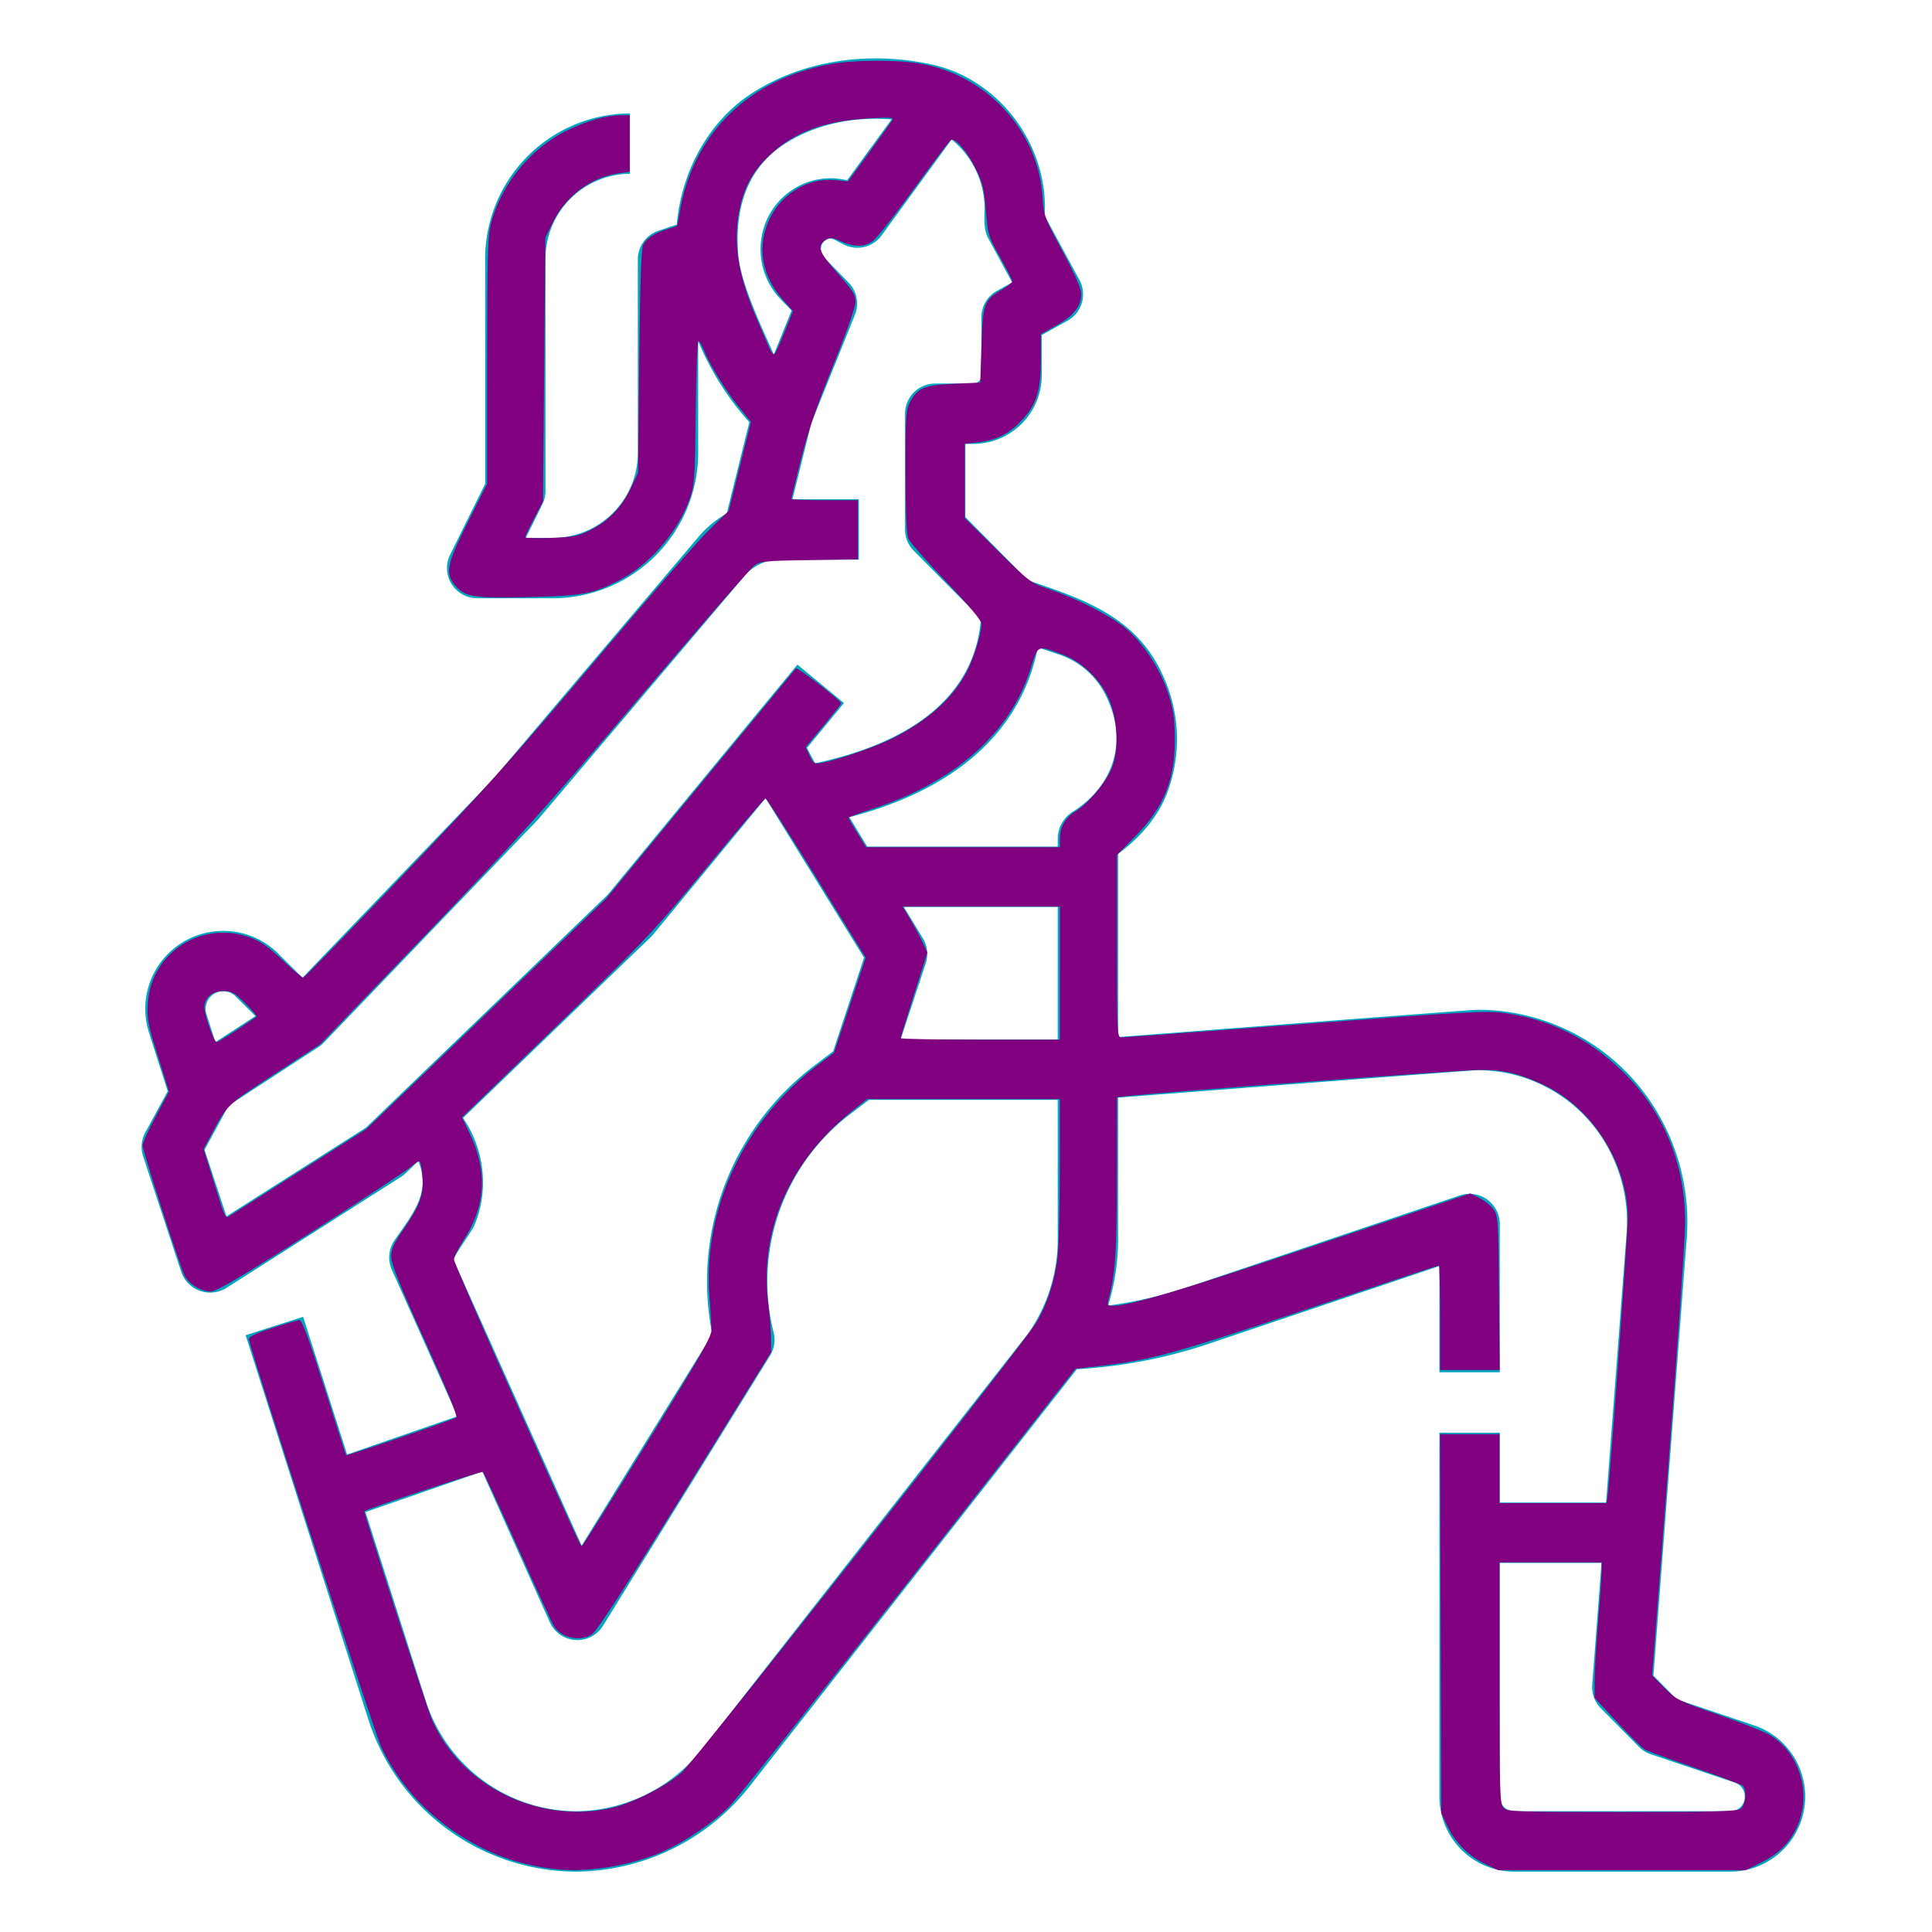 <?xml version="1.0" encoding="UTF-8" standalone="no"?>
<!--?xml version="1.0"?-->

<svg
   fill="#01A5C0"
   viewBox="0 0 512 512"
   width="512"
   height="512"
   version="1.1"
   id="svg1"
   sodipodi:docname="yoga-teacher.svg"
   inkscape:version="1.3.2 (091e20e, 2023-11-25, custom)"
   xmlns:inkscape="http://www.inkscape.org/namespaces/inkscape"
   xmlns:sodipodi="http://sodipodi.sourceforge.net/DTD/sodipodi-0.dtd"
   xmlns="http://www.w3.org/2000/svg"
   xmlns:svg="http://www.w3.org/2000/svg">
  <defs
     id="defs1" />
  <sodipodi:namedview
     id="namedview1"
     pagecolor="#ffffff"
     bordercolor="#000000"
     borderopacity="0.25"
     inkscape:showpageshadow="2"
     inkscape:pageopacity="0.0"
     inkscape:pagecheckerboard="0"
     inkscape:deskcolor="#d1d1d1"
     inkscape:zoom="1.5878906"
     inkscape:cx="255.68512"
     inkscape:cy="256"
     inkscape:window-width="3824"
     inkscape:window-height="993"
     inkscape:window-x="52"
     inkscape:window-y="0"
     inkscape:window-maximized="0"
     inkscape:current-layer="svg1" />
  <g
     id="Outline">
    <path
       d="M464.905,457.259l-20.511-6.913-6.21-6.279,8.824-116a56.694,56.694,0,0,0-5.7-29.391A55.276,55.276,0,0,0,391.53,267.6c-1.526,0-95.22,7.235-95.22,7.235V226.284c3.777-2.785,9.508-7.821,12.65-15.243a40.229,40.229,0,0,0-.777-32.052c-6.95-15.453-20.764-20.142-35.75-25.194L255.84,137.03V117.64h2.12a18.2,18.2,0,0,0,18.12-18.23V88.785l6.839-3.8a8,8,0,0,0,3.146-10.8L276.91,57.273V54.89c0-17.8-12.845-34.042-29.877-37.776-17.268-3.785-34.8-.934-48.114,7.821-11.111,7.306-18.331,20.449-19.569,34.582l-4.874,1.642a8,8,0,0,0-5.446,7.581v51.13a22.532,22.532,0,0,1-22.34,22.67h-7.35l4.4-8.9a8.006,8.006,0,0,0,.828-3.546V68.74a22.543,22.543,0,0,1,22.35-22.68v-16a38.559,38.559,0,0,0-38.35,38.68v59.481l-9.282,18.773a8,8,0,0,0,7.172,11.546h20.23a38.55,38.55,0,0,0,38.34-38.67V90.394a75.308,75.308,0,0,0,13.551,21.5L192.6,136.05a28.272,28.272,0,0,0-7.5,6.235l-54.478,64.25L80.161,259.1l-6.44-6.4a20.659,20.659,0,0,0-34.242,20.939l4.969,15.547L38.5,300.108a8,8,0,0,0-.57,6.33l10.116,30.678a8.108,8.108,0,0,0,11.891,4.244L106.256,311.9a8.035,8.035,0,0,0,1.256-.988l3.339-3.216A14.034,14.034,0,0,1,112,313.279c0,5.742-4.381,10.835-7.506,15.5a8,8,0,0,0-.655,7.725l17.4,38.818L91.984,385.458,80.332,348.977l-15.24,4.869,32.417,101.5A58,58,0,0,0,152.82,496a59.075,59.075,0,0,0,45.554-22.241l86.81-110.651c.069-.089.137-.18.2-.272a132.5,132.5,0,0,0,35.058-6.755l61.016-20.562v28.148h16V324.38a8,8,0,0,0-10.555-7.581l-71.576,24.122a116.457,116.457,0,0,1-21.664,5.072,59.6,59.6,0,0,0,2.645-17.543V290.882s94.133-7.282,95.22-7.282a39.373,39.373,0,0,1,35.438,22.165,40.688,40.688,0,0,1,4.086,21.089l-5.427,71.338H397.46V379.667h-16V476.11A19.848,19.848,0,0,0,401.22,496h57.41a19.9,19.9,0,0,0,6.275-38.741ZM195.666,67.638c-1-11.638,1.9-22.661,12.045-29.335,7.906-5.2,18.025-7.513,28.557-6.66-2.772,3.8-6.563,9-11.779,16.144a18.177,18.177,0,0,0-11.875,1.065,18.646,18.646,0,0,0-10.506,12.624A19.148,19.148,0,0,0,206.9,79.334l2.875,2.957L205.013,94.1C205.263,93.482,196.467,76.972,195.666,67.638Zm11.723,42-.009,0h0ZM57.624,262.95a4.636,4.636,0,0,1,4.818,1.1l5.253,5.217-10.608,6.91-2.367-7.408a4.661,4.661,0,0,1,2.9-5.815ZM96.99,298.83,60.024,322.344l-5.813-17.628L60.6,292.981l23.815-15.512a7.945,7.945,0,0,0,1.4-1.162l56.526-58.868q.171-.179.331-.367l54.639-64.439a12.133,12.133,0,0,1,9.258-4.316h21.042v-16h-17.6l5-20.206,11.549-28.675a8,8,0,0,0-1.686-8.566l-6.507-6.691a3.036,3.036,0,0,1-.73-2.84,2.692,2.692,0,0,1,1.511-1.882,2.23,2.23,0,0,1,2.017.068l2.289,1.209a8,8,0,0,0,10.2-2.359l18.531-25.4A23.56,23.56,0,0,1,260.91,54.89c0,2.641-.335,5.816.965,8.219l6.354,11.735-4.038,2.245a8,8,0,0,0-4.111,6.991V99.41a2.179,2.179,0,0,1-2.12,2.23H247.84a8,8,0,0,0-8,8v30.68a8,8,0,0,0,2.314,5.628l17.8,17.979c-1.466,19.316-16.544,32.476-43.92,38.337q-1.139-2-2.165-4.061l9.8-11.893-12.346-10.178-50.287,61ZM120.252,334c-.331-.738,4.762-7.687,5.354-9.007A28.832,28.832,0,0,0,128,313.28a30.254,30.254,0,0,0-5.289-17.011l49.757-47.93a8.1,8.1,0,0,0,.623-.673l29.8-36.146c.807,1.367,26.09,42.277,26.09,42.277l-8.185,24.814-5.106,3.874a71.691,71.691,0,0,0-26.931,71.132L154.139,409.6ZM280.31,328.45a43.6,43.6,0,0,1-6.25,22.488c-.472.8-1.007,1.622-1.593,2.458L185.784,463.885A43.128,43.128,0,0,1,152.82,480a42.056,42.056,0,0,1-40.069-29.523L96.854,400.7l30.955-10.727,17.9,39.935a8,8,0,0,0,6.77,4.71q.267.018.531.018a8,8,0,0,0,6.8-3.793l44.26-71.58a8,8,0,0,0,.961-6.128,55.743,55.743,0,0,1,20.32-57.906l4.946-3.753H280.31Zm0-52.97H238.673l6.655-20.174a8,8,0,0,0-.758-6.657l-5.036-8.3H280.31Zm4.4-60.62a8.55,8.55,0,0,0-4.4,7.26v2.231H229.825l-4.727-7.79c35.383-9.238,46.819-29.053,49.947-45l6.141,2.07a21.489,21.489,0,0,1,12.433,11.908C298.706,196.891,294.979,208.09,284.707,214.86ZM458.63,480H401.22a3.83,3.83,0,0,1-3.76-3.89V414.192h26.95l-2.457,32.3a8,8,0,0,0,2.289,6.233l10.111,10.22a7.989,7.989,0,0,0,3.131,1.955l22.306,7.518a3.781,3.781,0,0,1,1.875,1.408,3.942,3.942,0,0,1,.725,2.283A3.831,3.831,0,0,1,458.63,480Z"
       id="path1" />
  </g>
  <path
     style="fill:#800080;stroke-width:0.63"
     d="m 146.736,495.3 c -9.738,-1.221 -17.542,-4.083 -25.59,-9.385 -8.827,-5.815 -15.725,-13.68 -20.126,-22.947 -1.764,-3.713 -34.403,-104.275 -35.035,-107.943 -0.131,-0.763 1.356,-1.51 6.124,-3.076 3.464,-1.138 6.723,-2.078 7.242,-2.089 0.689,-0.015 2.466,4.791 6.57,17.768 3.094,9.784 5.702,17.893 5.795,18.02 0.182,0.25 28.062,-9.289 29.193,-9.989 0.439,-0.271 -2.516,-7.5 -8.26,-20.208 -6.517,-14.419 -8.954,-20.469 -8.983,-22.305 -0.033,-2.036 0.581,-3.425 3.196,-7.242 4.425,-6.458 5.449,-9.232 5.114,-13.857 -0.149,-2.062 -0.469,-3.948 -0.711,-4.19 -0.242,-0.242 -1.216,0.303 -2.165,1.21 -0.949,0.907 -12.881,8.751 -26.516,17.43 -18.872,12.013 -25.262,15.78 -26.765,15.778 -2.538,-0.003 -5.759,-1.973 -6.901,-4.221 -1.218,-2.397 -11.132,-33.17 -11.132,-34.554 0,-0.609 1.576,-4.058 3.501,-7.664 l 3.501,-6.557 -2.953,-9.422 c -2.67,-8.52 -2.925,-9.861 -2.659,-14.006 0.867,-13.517 14.469,-22.142 27.329,-17.331 2.626,0.983 4.868,2.572 8.438,5.983 2.674,2.555 5.113,4.621 5.421,4.591 0.308,-0.029 12.231,-12.286 26.495,-27.237 21.456,-22.489 30.245,-32.296 50.889,-56.783 13.725,-16.279 27.298,-31.866 30.163,-34.637 l 5.209,-5.038 2.944,-11.803 2.944,-11.803 -3.197,-3.941 c -3.488,-4.299 -7.792,-11.295 -9.28,-15.082 -0.518,-1.32 -1.164,-2.399 -1.435,-2.399 -0.271,0 -0.597,8.573 -0.724,19.05 -0.22,18.064 -0.307,19.258 -1.697,23.055 -3.218,8.794 -10.746,17.367 -18.835,21.45 -6.982,3.524 -9.464,3.975 -23.65,4.303 -14.694,0.339 -16.994,-0.02 -19.545,-3.051 -2.754,-3.272 -2.298,-5.53 3.417,-16.944 l 5.038,-10.061 V 95.665 c 0,-27.497 0.152,-33.095 0.989,-36.322 2.75,-10.613 10.626,-20.205 20.424,-24.875 5.432,-2.589 10.264,-3.925 14.201,-3.925 h 2.173 v 7.486 7.486 l -2.991,0.432 c -7.33,1.058 -13.922,5.948 -17.319,12.844 l -2.047,4.156 -0.315,34.967 -0.315,34.967 -2.362,4.55 c -1.299,2.503 -2.362,4.73 -2.362,4.95 0,0.22 3.046,0.296 6.77,0.168 5.841,-0.201 7.259,-0.472 10.334,-1.977 4.856,-2.377 8.452,-6.051 10.823,-11.055 l 1.987,-4.193 0.315,-29.599 c 0.229,-21.49 0.524,-29.963 1.077,-30.927 0.997,-1.738 3.119,-3.092 6.369,-4.066 1.447,-0.434 2.631,-0.86 2.631,-0.948 0,-0.088 0.407,-2.288 0.905,-4.889 3.814,-19.933 18.272,-33.848 39.312,-37.837 6.719,-1.274 18.826,-1.29 25.148,-0.033 17.285,3.436 30.386,18.114 31.438,35.225 0.3,4.88 0.489,5.39 5.284,14.304 3.365,6.254 4.972,9.92 4.97,11.336 -0.004,3.267 -1.973,5.773 -6.546,8.33 l -4.157,2.325 v 6.467 c 0,8.356 -1.058,11.933 -4.743,16.032 -3.382,3.762 -6.867,5.582 -11.788,6.158 l -3.621,0.424 v 9.841 9.841 l 8.659,8.56 c 8.467,8.369 8.771,8.598 13.697,10.272 7.351,2.498 15.855,6.808 19.971,10.122 4.748,3.823 9.45,10.928 11.579,17.497 1.325,4.088 1.691,6.495 1.743,11.471 0.12,11.352 -2.711,18.496 -10.46,26.388 l -4.885,4.976 v 24.151 c 0,22.574 0.072,24.152 1.102,24.169 0.606,0.01 22.592,-1.602 48.858,-3.583 43.201,-3.257 48.252,-3.529 52.958,-2.849 11.924,1.724 21.852,6.617 30.822,15.191 11.065,10.576 16.965,24.824 16.836,40.659 -0.034,4.156 -2.015,32.779 -4.404,63.606 l -4.342,56.049 3.24,3.288 c 3.101,3.147 3.713,3.452 14.226,7.097 6.042,2.095 12.185,4.511 13.651,5.37 7.581,4.443 10.996,14.593 7.791,23.159 -1.799,4.809 -4.972,8.214 -9.927,10.653 l -4.211,2.073 h -32.761 -32.761 l -3.464,-1.645 c -4.406,-2.093 -7.912,-5.599 -10.005,-10.005 l -1.645,-3.464 -0.172,-50.224 -0.172,-50.224 h 7.887 7.887 v 9.132 9.132 h 14.158 14.158 l 0.285,-1.417 c 0.467,-2.323 5.431,-70.396 5.407,-74.155 -0.091,-14.437 -9.264,-29.025 -22.09,-35.132 -6.727,-3.202 -10.87,-4.165 -17.585,-4.085 -4.741,0.056 -82.839,5.855 -92.103,6.838 l -3.621,0.384 -0.022,21.193 c -0.021,20.199 -0.37,25.373 -2.185,32.371 -0.396,1.528 -0.274,1.731 1.036,1.722 4.627,-0.031 17.657,-3.915 54.141,-16.141 l 40.69,-13.635 2.408,1.196 c 1.325,0.658 2.994,1.995 3.709,2.973 1.241,1.696 1.308,2.711 1.482,22.199 l 0.182,20.422 h -7.897 -7.897 v -13.855 c 0,-7.62 -0.145,-13.855 -0.322,-13.855 -0.177,0 -15.976,5.237 -35.109,11.638 -35.153,11.76 -41.343,13.46 -54.607,14.994 l -6.595,0.763 -44.101,56.194 c -24.256,30.907 -45.66,57.779 -47.565,59.717 -4.318,4.392 -12.191,9.705 -18.123,12.229 -8.693,3.699 -20.092,5.466 -28.48,4.415 z m 14.8,-16.045 c 5.667,-1.182 14.819,-5.732 19.066,-9.478 3.576,-3.154 90.26,-113.125 94.044,-119.309 2.762,-4.513 4.794,-10.69 5.594,-17.007 0.329,-2.598 0.607,-13.154 0.617,-23.459 l 0.019,-18.736 h -25.539 -25.539 l -4.217,3.378 c -16.433,13.161 -24.437,31.713 -21.988,50.97 0.405,3.188 0.744,7.354 0.752,9.259 l 0.015,3.464 -22.899,36.904 c -15.896,25.618 -23.437,37.222 -24.658,37.943 -3.299,1.949 -8.065,0.861 -10.032,-2.289 -0.444,-0.711 -4.758,-10.101 -9.587,-20.866 -4.829,-10.766 -8.977,-19.751 -9.218,-19.968 -0.314,-0.282 -30.474,9.711 -31.415,10.409 -0.269,0.2 16.715,52.576 17.964,55.396 7.694,17.377 27.83,27.393 47.021,23.388 z m 299.774,0.071 c 1.296,-0.948 1.672,-4.946 0.569,-6.049 -0.342,-0.342 -5.996,-2.473 -12.564,-4.735 -6.568,-2.262 -12.53,-4.413 -13.249,-4.779 -0.719,-0.366 -4.049,-3.625 -7.4,-7.24 l -6.092,-6.574 0.013,-4.556 c 0.007,-2.506 0.426,-9.515 0.932,-15.577 0.505,-6.061 0.924,-12.084 0.932,-13.383 l 0.013,-2.362 h -13.54 -13.54 v 31.911 c 0,28.81 0.101,32.023 1.042,33.063 0.982,1.085 2.789,1.152 31.368,1.152 24.82,0 30.542,-0.158 31.517,-0.871 z M 171.611,382.098 c 14.156,-22.927 16.994,-27.908 16.944,-29.744 -0.033,-1.213 -0.285,-5.322 -0.56,-9.133 -1.67,-23.153 9.347,-46.406 28.996,-61.2 l 4.031,-3.035 4.196,-12.595 4.196,-12.595 -13.017,-21.097 c -7.159,-11.603 -13.248,-21.097 -13.53,-21.097 -0.282,0 -7.189,8.091 -15.348,17.979 -14.19,17.198 -15.927,19.034 -39.954,42.246 l -25.118,24.267 2.06,4.356 c 4.781,10.108 4.226,19.187 -1.729,28.328 -1.371,2.104 -2.493,4.347 -2.493,4.984 0,0.637 7.097,16.999 15.771,36.361 17.862,39.869 17.712,39.544 18.195,39.527 0.196,-0.007 8.007,-12.405 17.359,-27.552 z m -91.703,-71.984 17.246,-10.951 31.78,-30.556 31.78,-30.556 24.898,-30.229 c 13.694,-16.626 25.087,-30.441 25.317,-30.701 0.364,-0.41 12.007,8.604 12.007,9.296 0,0.143 -2.125,2.813 -4.722,5.933 l -4.722,5.673 1.081,2.267 c 1.015,2.128 1.217,2.242 3.305,1.852 4.223,-0.788 14.204,-4.241 18.598,-6.436 9.342,-4.666 15.931,-10.555 19.658,-17.569 1.949,-3.668 3.958,-10.17 3.958,-12.811 0,-0.916 -3.118,-4.644 -9.289,-11.108 -5.109,-5.351 -9.631,-10.5 -10.048,-11.441 -0.525,-1.184 -0.767,-6.666 -0.786,-17.771 -0.024,-14.081 0.108,-16.325 1.074,-18.218 2.015,-3.951 3.807,-4.73 11.694,-5.083 l 7.04,-0.315 0.324,-9.803 c 0.369,-11.173 0.691,-12.065 5.339,-14.789 1.561,-0.915 2.839,-1.919 2.839,-2.232 0,-0.313 -1.462,-3.191 -3.25,-6.395 -3.135,-5.621 -3.268,-6.061 -3.769,-12.439 -0.445,-5.661 -0.832,-7.247 -2.691,-11.021 -2.28,-4.63 -5.467,-8.297 -6.603,-7.595 -0.369,0.228 -4.689,5.941 -9.601,12.695 -4.912,6.755 -9.756,12.975 -10.765,13.824 -2.248,1.892 -5.01,1.991 -8.754,0.313 -2.334,-1.046 -2.934,-1.106 -4.005,-0.4 -2.461,1.622 -1.901,3.217 3.107,8.846 4.036,4.536 4.765,5.699 4.765,7.595 0,1.373 -2.297,7.898 -5.938,16.867 -4.313,10.624 -6.64,17.42 -8.502,24.825 -1.41,5.608 -2.563,10.351 -2.563,10.539 0,0.189 3.968,0.343 8.817,0.343 h 8.817 v 7.836 7.836 l -12.866,0.193 c -11.873,0.179 -13.003,0.295 -14.642,1.504 -0.977,0.721 -14.671,16.48 -30.43,35.02 -25.131,29.565 -32.089,37.279 -56.587,62.739 l -27.933,29.029 -12.179,7.944 c -12.909,8.419 -12.348,7.874 -16.98,16.523 l -1.772,3.31 2.394,7.711 c 3.568,11.492 3.242,10.842 4.904,9.766 0.774,-0.501 9.168,-5.839 18.654,-11.862 z M 62.848,272.909 c 2.669,-1.784 4.98,-3.353 5.137,-3.486 0.157,-0.133 -1.186,-1.714 -2.985,-3.512 -2.881,-2.881 -3.578,-3.269 -5.863,-3.269 -2.881,0 -4.978,1.823 -4.978,4.327 0,2.006 2.528,9.184 3.235,9.184 0.33,0 2.784,-1.46 5.453,-3.244 z M 280.876,257.889 V 240.256 H 260.041 239.207 l 1.981,3.306 c 1.09,1.818 2.565,4.56 3.279,6.093 l 1.298,2.787 -3.542,11.14 c -1.948,6.127 -3.542,11.32 -3.542,11.54 0,0.22 9.494,0.4 21.097,0.4 h 21.097 z m 0,-35.613 c 0,-3.033 1.423,-5.56 4.041,-7.179 3.653,-2.257 8.349,-7.915 9.831,-11.843 1.76,-4.665 1.487,-11.879 -0.661,-17.469 -1.99,-5.18 -7.132,-10.31 -12.254,-12.227 -7.09,-2.653 -6.693,-2.817 -8.707,3.606 -5.381,17.16 -20.151,30.198 -42.276,37.322 -3.312,1.067 -6.022,2.06 -6.022,2.207 0,0.147 1.062,1.967 2.36,4.043 l 2.36,3.775 h 25.665 25.665 z m -72.892,-134.455 2.158,-5.385 -2.507,-2.802 c -5.927,-6.625 -7.208,-14.572 -3.534,-21.924 3.319,-6.641 10.349,-10.695 17.303,-9.977 l 3.332,0.344 5.592,-7.664 c 3.076,-4.215 5.833,-8.063 6.127,-8.551 0.453,-0.75 -0.523,-0.826 -6.334,-0.49 -11.543,0.667 -19.531,3.605 -25.947,9.545 -4.284,3.966 -6.656,8.016 -7.976,13.614 -2.093,8.881 -0.829,17.873 4.139,29.438 1.439,3.349 3.022,7.047 3.519,8.218 0.507,1.194 1.138,1.886 1.436,1.574 0.293,-0.305 1.504,-2.978 2.691,-5.94 z"
     id="path2" />
</svg>
